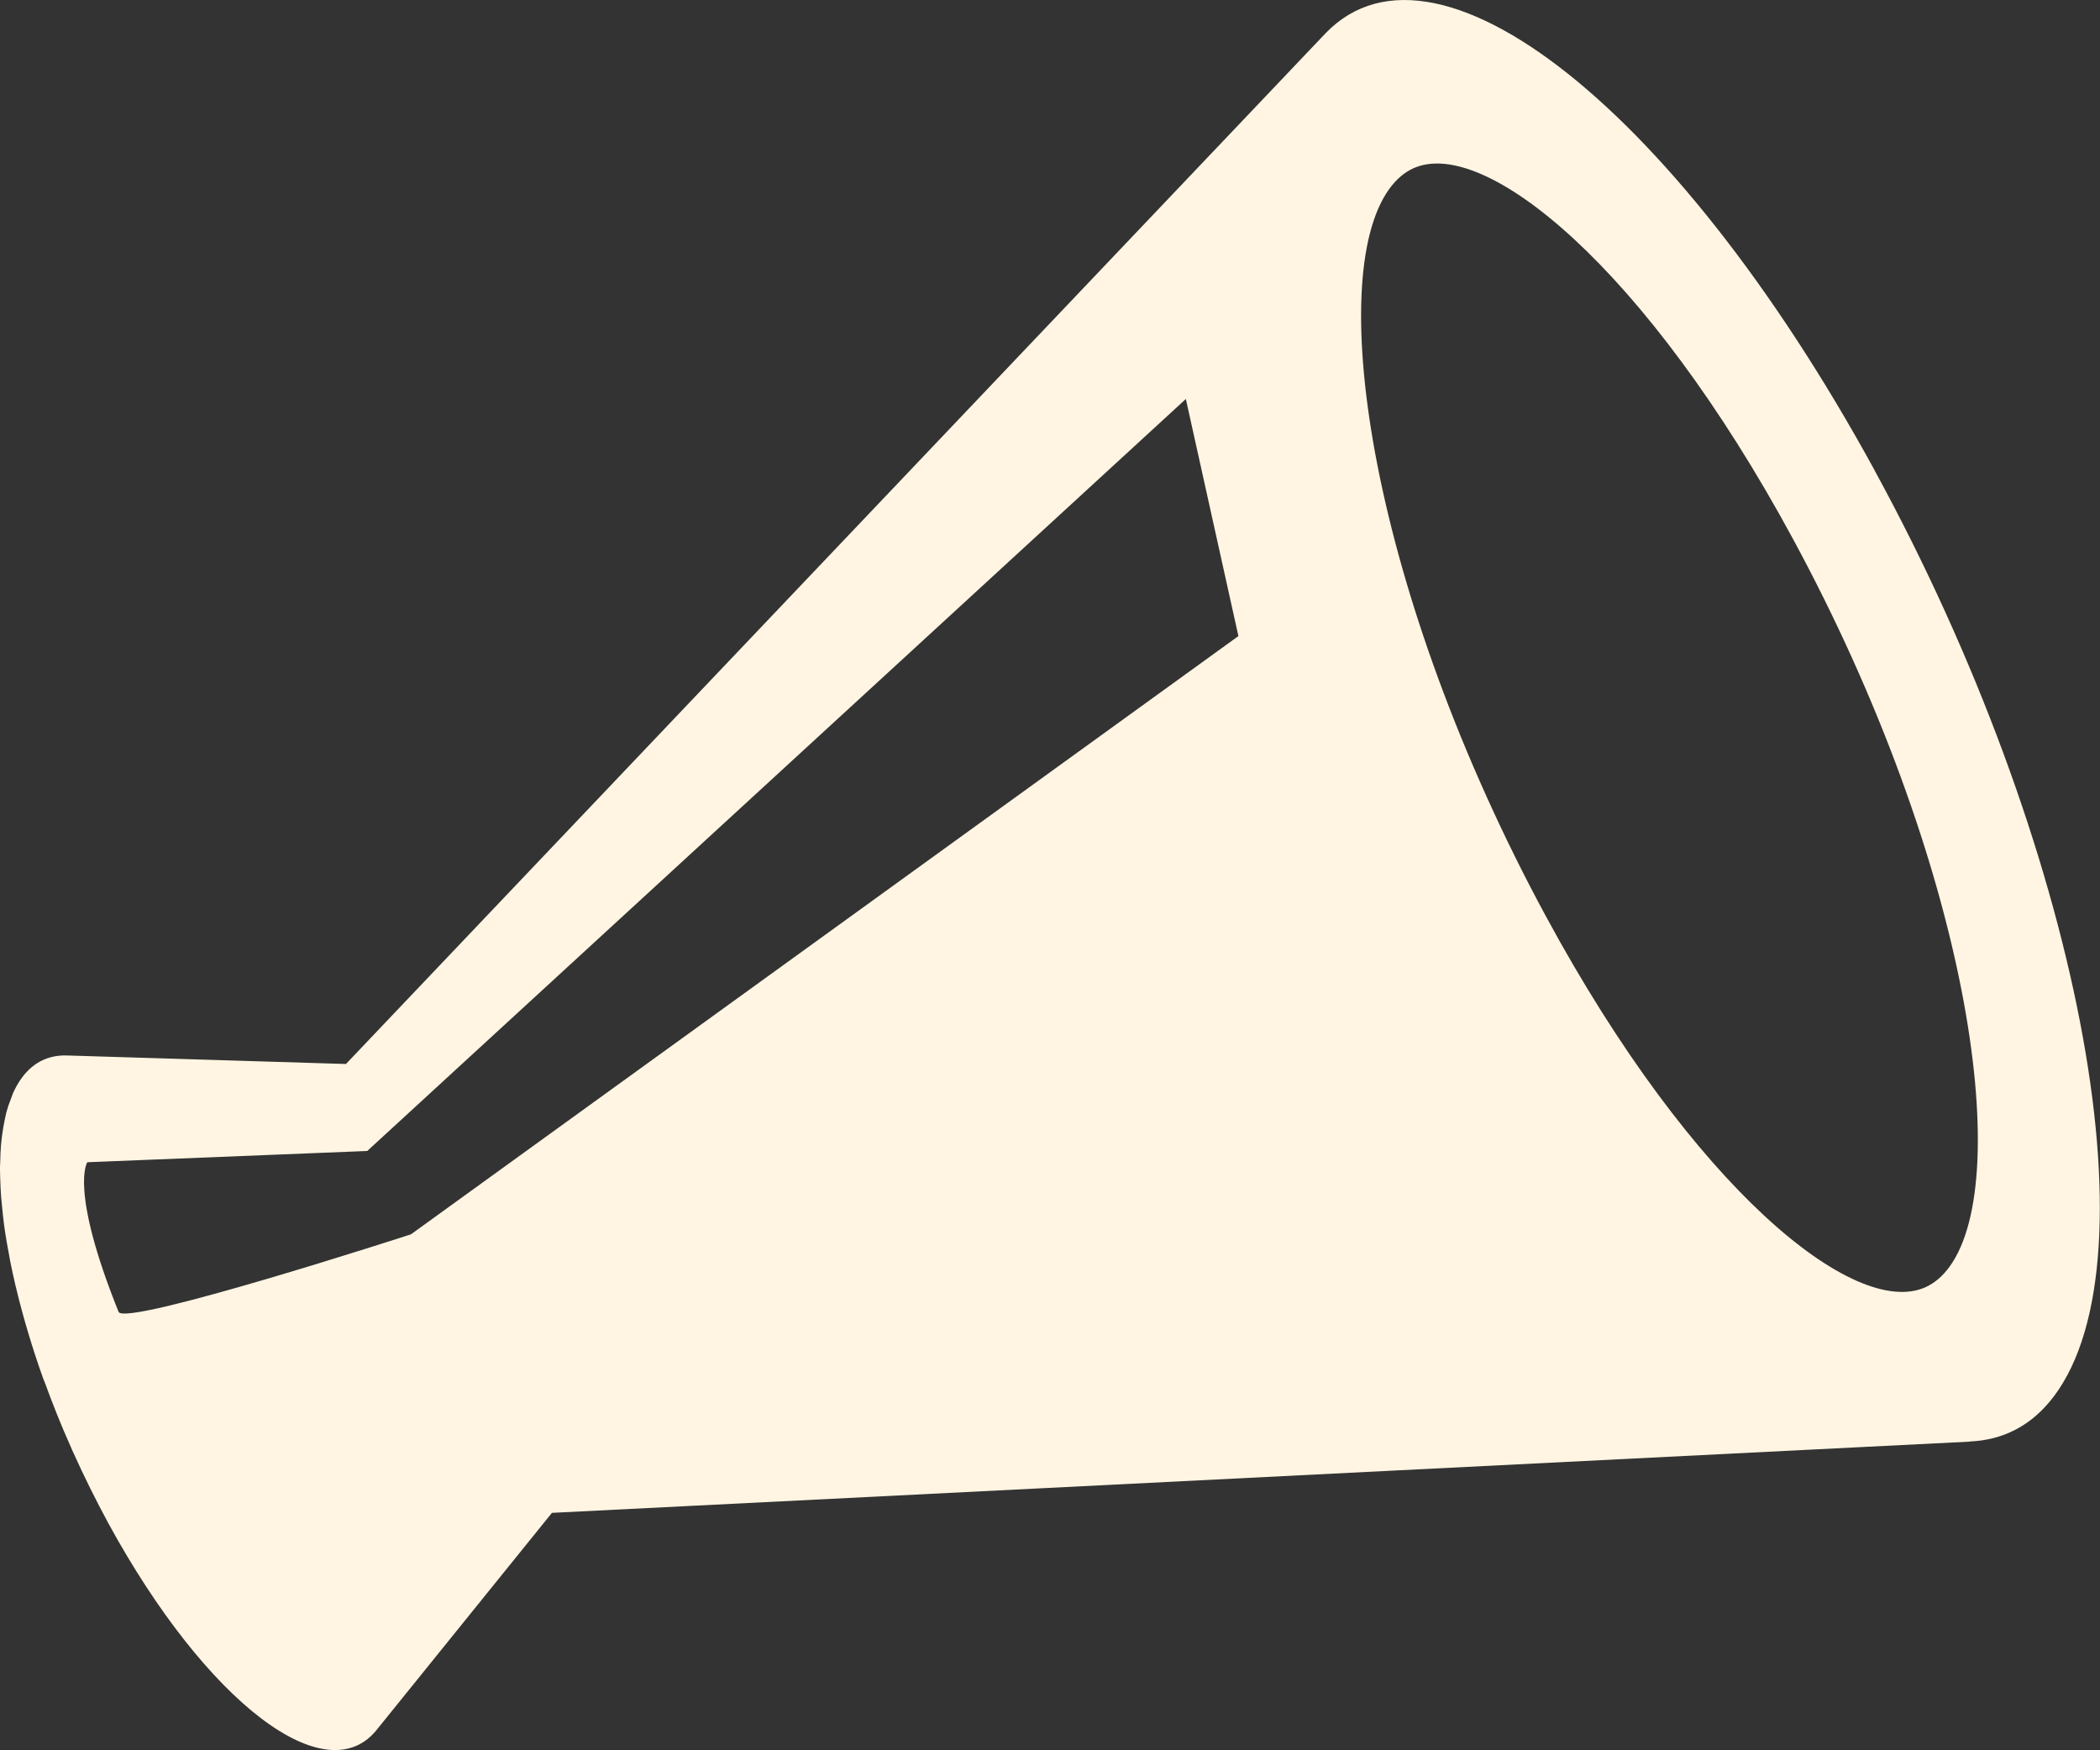 <?xml version="1.0" encoding="UTF-8"?><svg id="_レイヤー_1" xmlns="http://www.w3.org/2000/svg" viewBox="0 0 360.02 300"><rect x="0" y="0" width="360.02" height="300" fill="#333333" stroke="none"/><defs><style>.cls-1{fill:#fff5e2;stroke-width:0px;}</style></defs><path class="cls-1" d="M321.4,80.65C286.43,16.66,243.49-15.98,225.52,7.74c.53-.7,1.08-1.35,1.64-1.94-55.93,58.86-111.89,117.71-167.85,176.58-7.52-.23-15.03-.46-22.57-.69-8.43-.25-16.83-.52-25.25-.77-3.07-.1-5.69,1.1-7.67,3.72-.6.8-1.12,1.71-1.58,2.72-.14.34-.26.71-.4,1.08-.29.71-.54,1.45-.75,2.24-.12.48-.22.98-.32,1.48-.16.78-.3,1.58-.41,2.44-.07.56-.14,1.11-.19,1.7-.08.9-.11,1.87-.13,2.85-.01.42-.05.81-.05,1.24,0,.19.01.37.02.56,0,.37.02.77.03,1.14.03,1.03.08,2.05.16,3.12.03.46.09.91.13,1.37.09,1.07.22,2.13.35,3.24.08.46.13.92.2,1.4.18,1.18.38,2.37.62,3.58.07.42.15.82.22,1.24.29,1.44.6,2.9.95,4.38.07.21.11.41.15.6,1.19,4.92,2.72,10.06,4.6,15.32.07.19.16.4.25.6,1.34,3.69,2.83,7.42,4.5,11.15.13.31.25.6.4.9,1.83,4.06,3.85,8.13,6.02,12.14,16.84,30.82,37.53,46.55,46.2,35.12l29.83-36.93c81.09-4.08,162.19-8.14,243.29-12.22-.1.01-.22-.01-.31-.01,5.72-.21,10.68-2.67,14.48-7.7,18-23.71,4.24-94.8-30.71-158.77ZM70.45,211.58s-48.96,15.89-50.12,13.29c-8.5-21.11-5.36-25.65-5.36-25.65l47.99-1.93L203.3,68.39l9.01,40.64-141.86,102.55ZM334.26,217.08c-1.2,1.66-2.59,2.85-4.15,3.56-12.12,5.46-39.77-16.82-65.09-63.59-29.95-55.36-38.08-109.14-26.85-124.66,1.19-1.64,2.58-2.85,4.15-3.55,12.11-5.47,39.77,16.81,65.09,63.58,29.95,55.35,38.06,109.14,26.85,124.66Z"/></svg>
